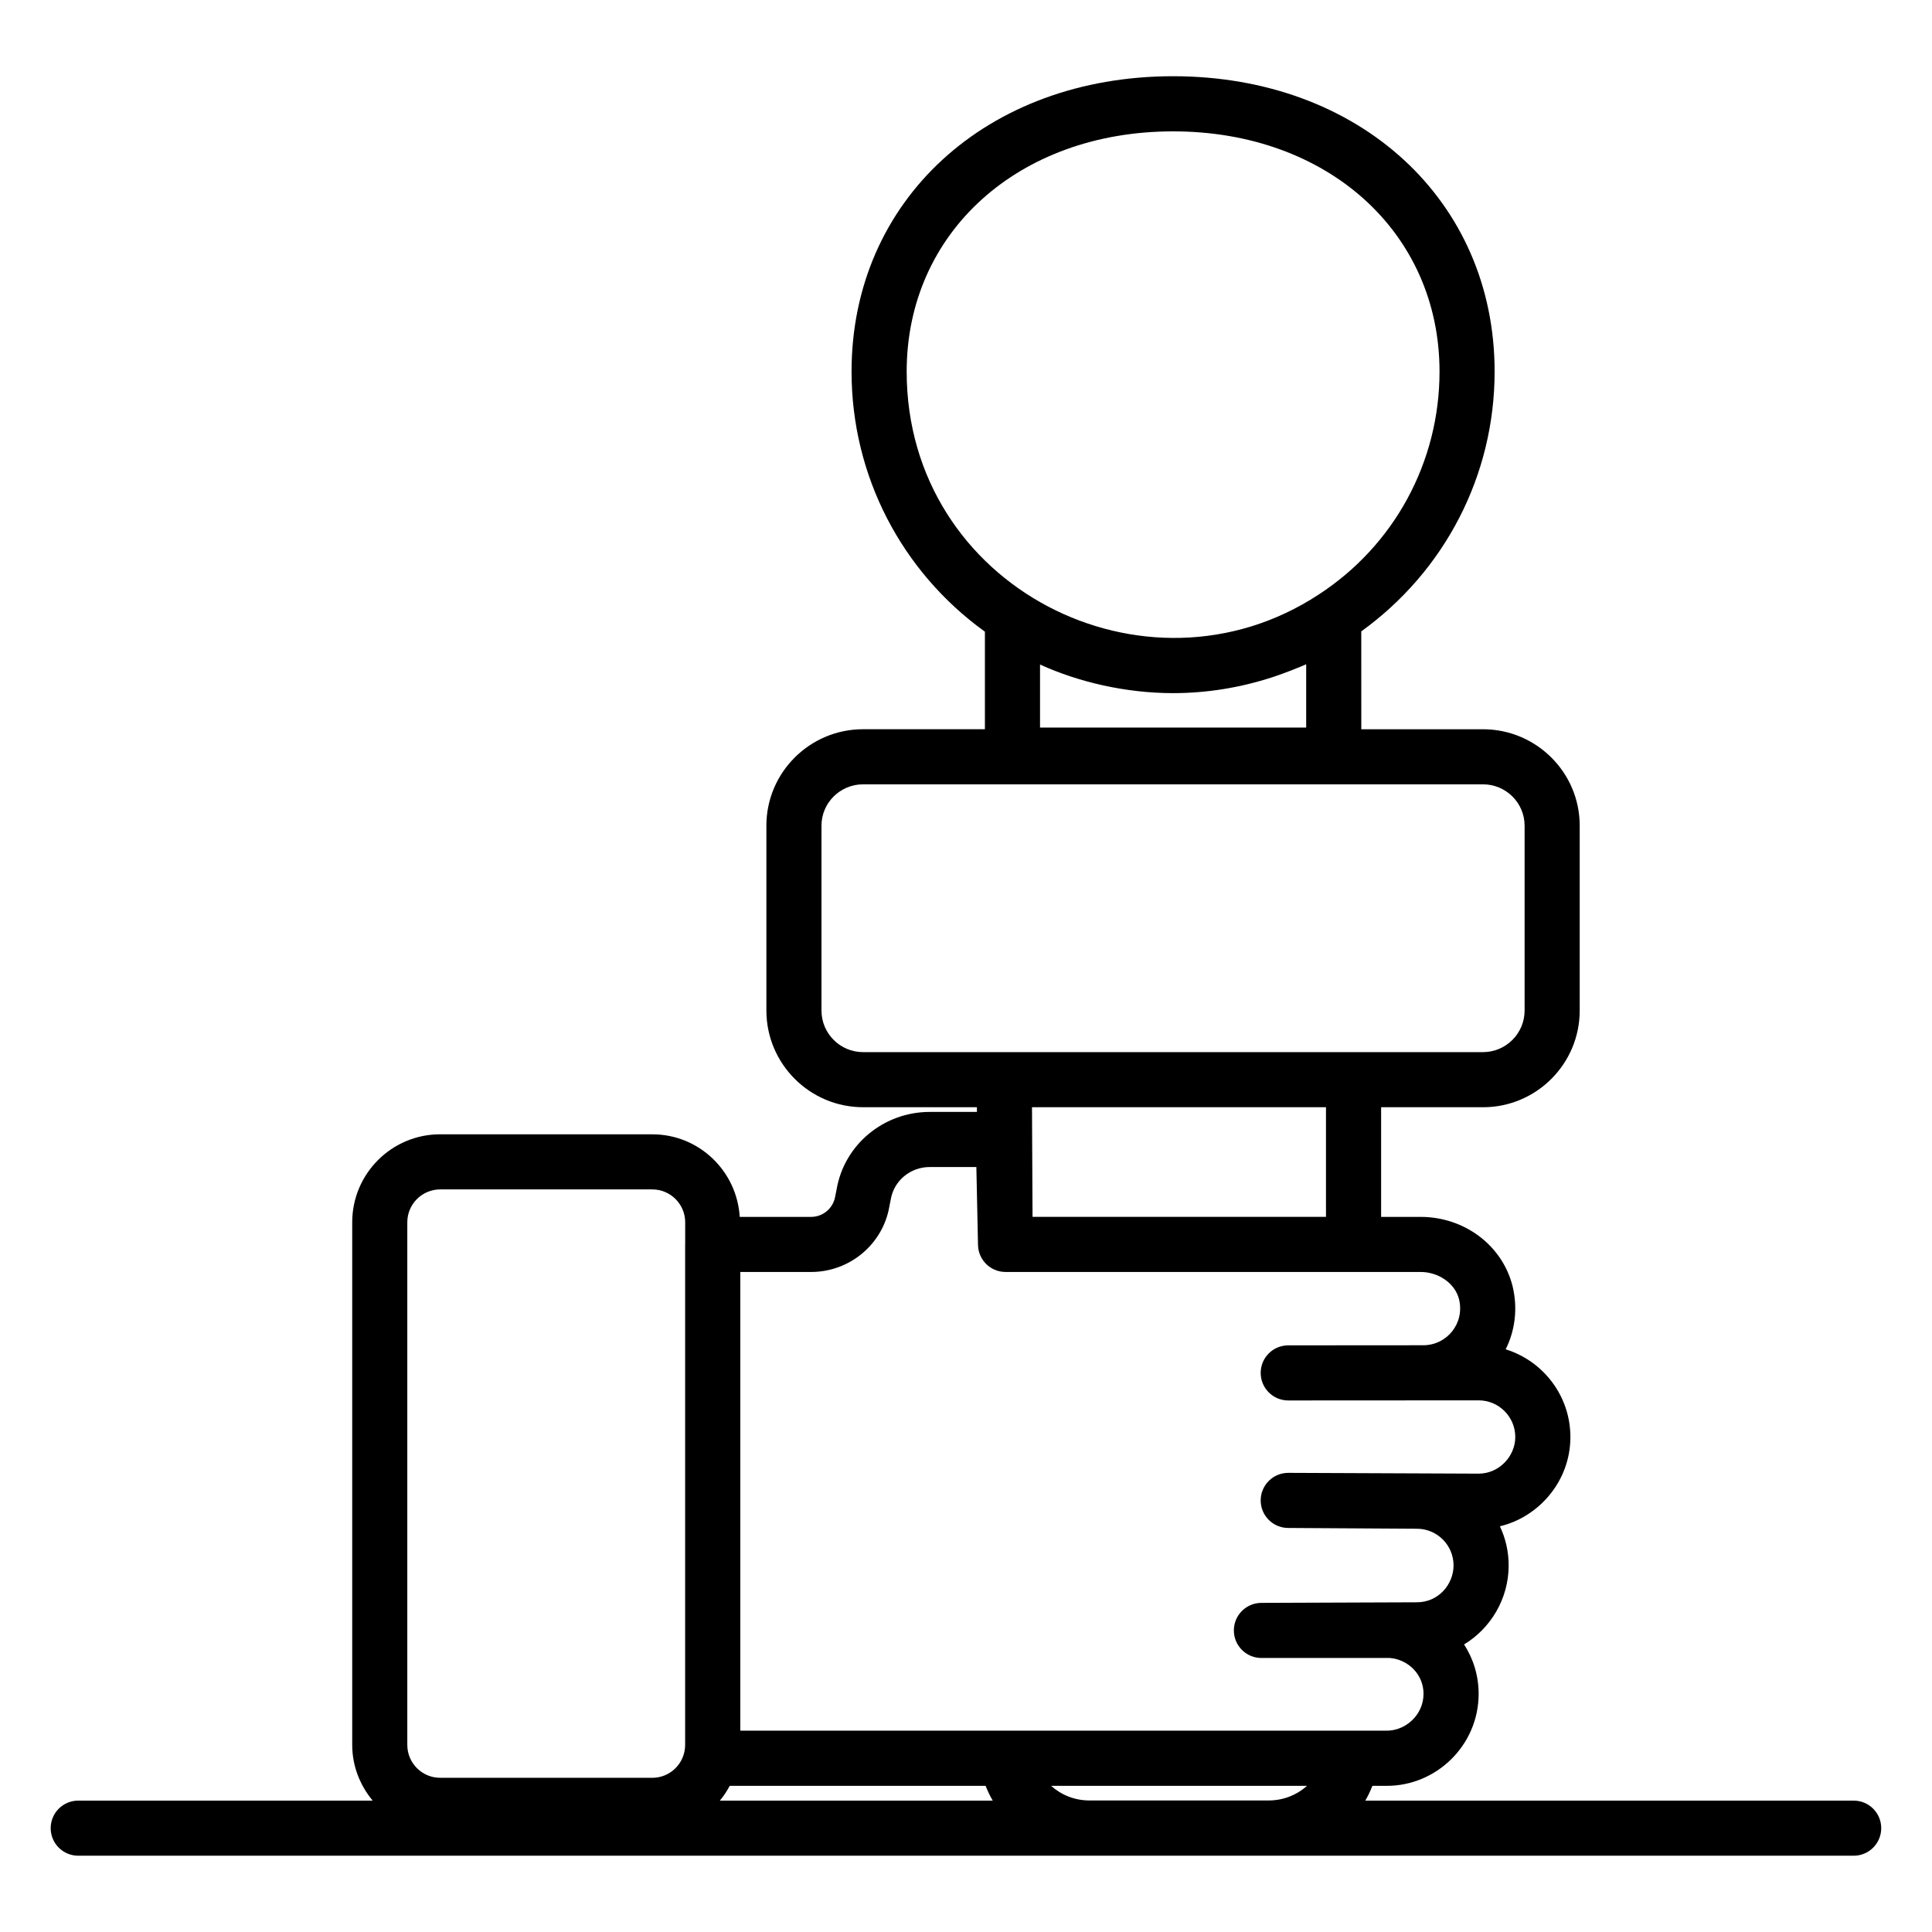 <?xml version="1.0" encoding="UTF-8"?>
<!-- Uploaded to: ICON Repo, www.iconrepo.com, Generator: ICON Repo Mixer Tools -->
<svg fill="#000000" width="800px" height="800px" version="1.1" viewBox="144 144 512 512" xmlns="http://www.w3.org/2000/svg">
 <path d="m635.25 621.18h-129.43c0.734-1.238 1.332-2.562 1.887-3.914h3.832c13.109 0 24.316-10.73 24.316-24.387 0-4.812-1.418-9.312-3.859-13.086 6.981-4.211 11.816-12.047 11.816-20.941 0-3.707-0.836-7.223-2.324-10.367 10.23-2.426 18.684-11.875 18.684-23.66 0-10.918-7.231-20.172-17.148-23.238 2.539-5.098 3.231-11.004 1.805-16.82-2.738-10.766-12.762-18.281-24.379-18.281h-10.438v-29.055h27.004c14.133 0 25.625-11.496 25.625-25.625v-48.992c0-14.09-11.496-25.555-25.625-25.555h-32.258l-0.008-25.934c22.133-15.969 35.34-41.332 35.34-68.852 0-45.355-35.836-78.27-85.207-78.27-49.375 0-85.211 32.914-85.211 78.273 0 27.574 13.215 52.977 35.34 68.93v25.848h-32.285c-14.133 0-25.625 11.465-25.625 25.555v48.992c0 14.133 11.496 25.625 25.625 25.625h30.168v1.242l-12.488 0.004c-12.258 0-22.652 8.691-24.688 20.48l-0.391 1.977c-0.555 3.109-3.238 5.363-6.391 5.363h-18.898c-0.754-12.18-10.797-21.883-23.164-21.883l-56.223-0.008c-12.852 0-23.309 10.453-23.309 23.309v138.52c0 5.625 2.082 10.723 5.414 14.754h-78.023c-4.031 0-7.301 3.266-7.301 7.301s3.269 7.301 7.301 7.301h470.51c4.035 0 7.301-3.266 7.301-7.301s-3.266-7.301-7.301-7.301zm-215.63-301.07c10.25 4.668 22.766 7.578 35.266 7.578 9.012 0 17.867-1.469 26.312-4.219 0.367-0.117 0.73-0.25 1.098-0.371 2.863-0.977 6.371-2.387 7.856-3.066v16.785h-70.531zm-35.34-77.629c0-36.895 29.691-63.668 70.605-63.668 40.914 0 70.605 26.773 70.605 63.668 0 23.953-11.973 46.043-32.039 59.09-45.766 30.016-109.17-1.965-109.17-59.09zm95.941 378.66h-47.531c-3.863 0-7.43-1.449-10.133-3.871h67.805c-2.703 2.426-6.273 3.871-10.141 3.871zm-118.52-209.34v-48.992c0-6.039 4.949-10.953 11.023-10.953h164.29c6.074 0 11.023 4.914 11.023 10.953v48.992c0 6.074-4.949 11.023-11.023 11.023h-164.29c-6.074 0.004-11.023-4.945-11.023-11.023zm133.7 25.629v29.055h-77.766l-0.145-29.055zm-115.73 26.398 0.398-2.012c0.855-4.949 5.199-8.543 10.332-8.543h12.344l0.145 6.777v0.023l0.293 13.867c0.086 3.973 3.328 7.144 7.301 7.144h109.96c4.856 0 9.156 3.059 10.211 7.207 1.57 6.426-3.234 12.215-9.477 12.215-0.75 0-36.531 0.027-35.781 0.027-4.035 0-7.301 3.266-7.301 7.301s3.266 7.301 7.301 7.301c0.75 0 51.203-0.027 50.457-0.027 5.356 0 9.711 4.356 9.711 9.711 0 5.144-4.316 9.711-9.711 9.711-1.773-0.008-53.773-0.219-50.457-0.207-4.035 0-7.301 3.266-7.301 7.301s3.266 7.301 7.301 7.301c0.785 0.004 33.324 0.207 34.098 0.207 5.356 0 9.711 4.356 9.711 9.711 0 5.012-3.984 9.781-9.711 9.781-3.512 0.012-43.258 0.164-41.207 0.156-4.035 0-7.301 3.266-7.301 7.301 0 4.035 3.266 7.301 7.301 7.301h34.027c4.973 0.414 8.934 4.445 8.934 9.484 0 5.637-4.777 9.781-9.711 9.781h-171.35v-121.56h18.754c10.238 0 18.973-7.324 20.734-17.262zm-127.73 4.086c0-4.797 3.902-8.707 8.707-8.707h56.227c4.797 0 8.707 3.906 8.707 8.707v5.805c0 0.023-0.016 0.047-0.016 0.07v132.71c-0.043 4.766-3.918 8.637-8.691 8.637l-56.227-0.004c-4.801 0-8.707-3.906-8.707-8.707zm85.445 149.35h67.805c0.555 1.352 1.152 2.676 1.891 3.914h-72.309c1-1.211 1.871-2.512 2.613-3.914z"/>
</svg>